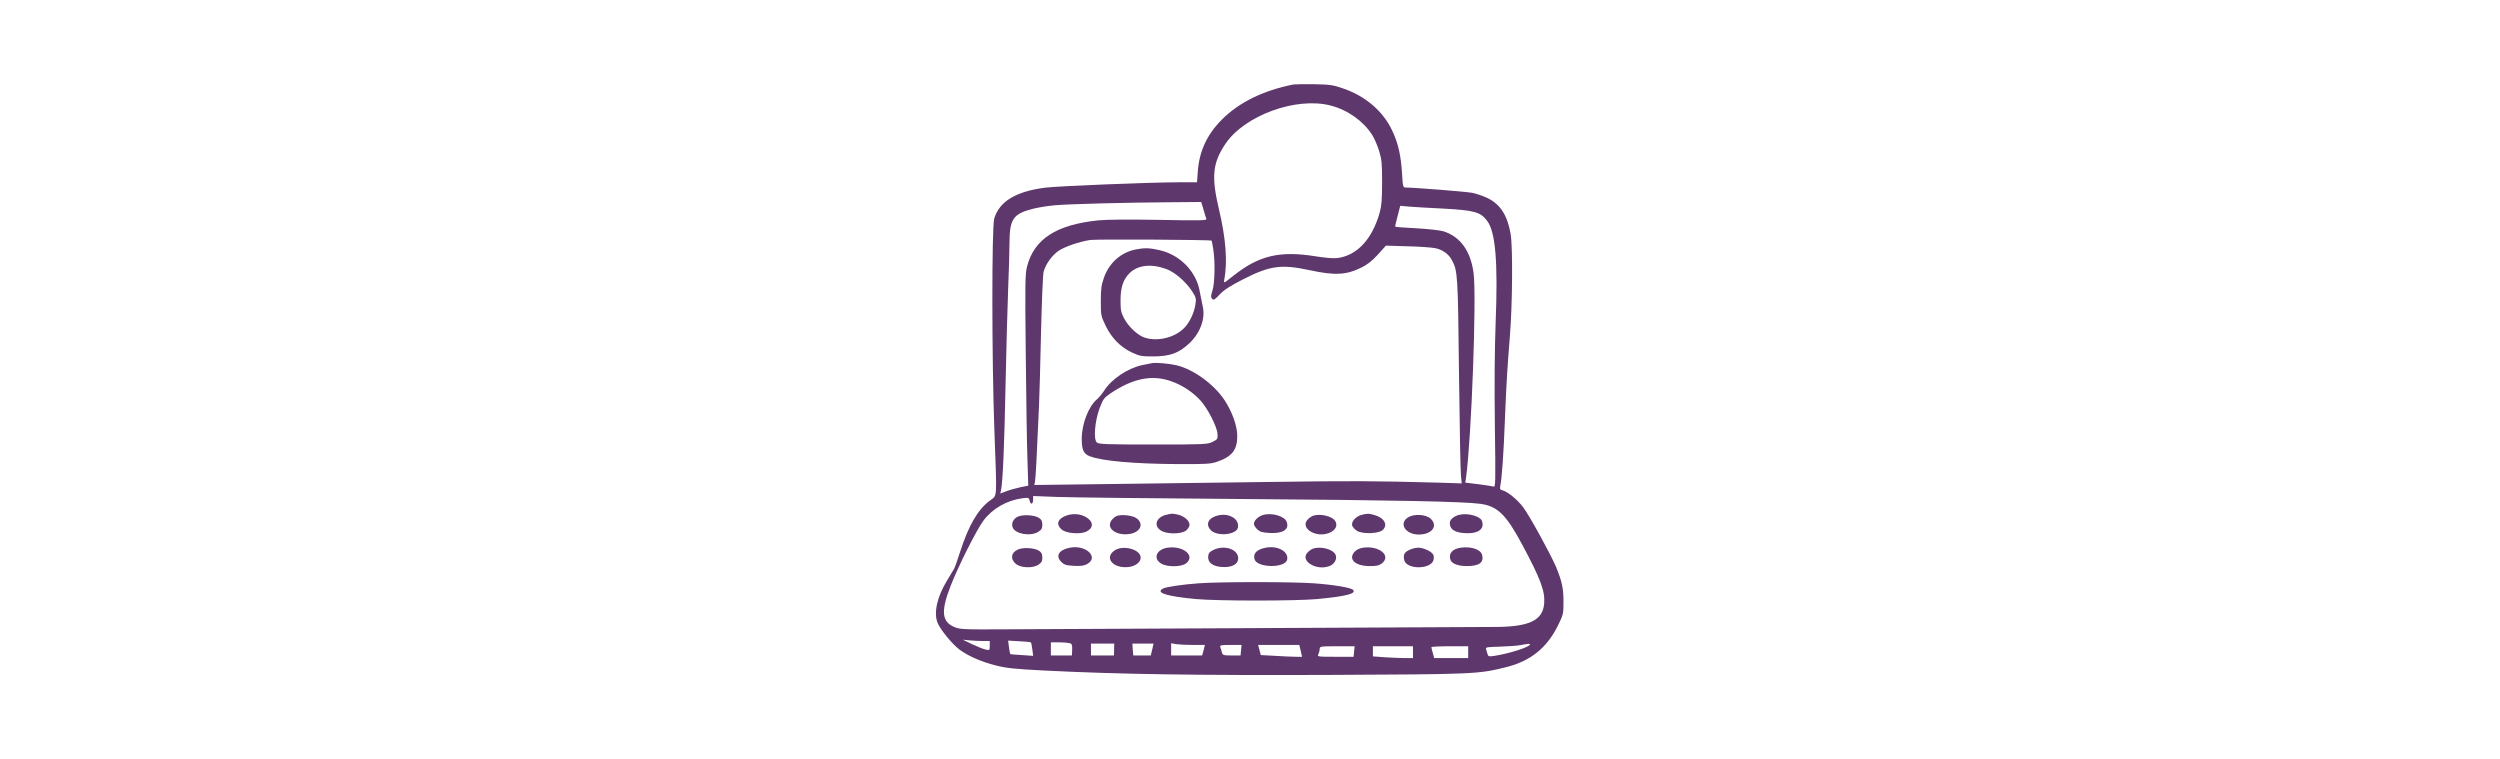 <?xml version="1.0" encoding="UTF-8"?> <svg xmlns="http://www.w3.org/2000/svg" width="873" height="265" viewBox="0 0 873 265" fill="none"><rect width="873" height="265" fill="white"></rect><path d="M451.647 29.504C441.09 31.615 432.737 35.7 426.724 41.713C421.492 46.945 418.784 52.82 418.279 59.797L418.003 63.652H411.761C401.664 63.652 369.259 64.984 364.945 65.534C354.709 66.865 348.972 70.354 347.182 76.32C346.31 79.304 346.31 124.697 347.228 149.941C348.146 175.415 348.33 172.753 345.576 174.864C341.399 178.031 338.232 183.539 335.294 192.627C334.376 195.519 333.413 198.227 333.183 198.594C332.954 198.961 331.852 200.843 330.705 202.725C327.17 208.508 325.977 214.108 327.446 217.596C328.455 219.983 332.586 224.985 335.019 226.821C338.232 229.162 342.546 231.044 347.733 232.375C351.542 233.339 354.296 233.614 364.899 234.165C390.74 235.45 417.177 235.863 464.498 235.68C514.849 235.45 516.134 235.404 525.773 233.018C534.402 230.906 540.093 226.316 543.995 218.514C545.922 214.612 545.968 214.383 545.968 210.114C545.968 205.479 545.463 203.092 543.444 198.135C541.7 193.912 534.08 180.005 531.877 177.113C529.996 174.589 526.507 171.697 524.717 171.238C523.845 171.009 523.707 170.733 523.891 169.724C524.442 167.245 525.084 158.111 525.497 146.958C526.094 132.592 526.324 129.012 527.242 117.583C528.16 106.43 528.297 86.418 527.517 81.691C526.37 75.173 523.937 71.363 519.439 69.16C517.878 68.426 515.446 67.6 514.069 67.324C511.82 66.911 493.736 65.488 490.982 65.488C489.926 65.488 489.88 65.351 489.605 60.761C489.238 54.381 488.228 49.883 486.117 45.523C482.95 38.821 476.845 33.589 469.134 30.927C465.6 29.688 464.498 29.504 458.991 29.412C455.594 29.366 452.289 29.412 451.647 29.504ZM464.636 36.848C470.557 38.362 476.065 42.264 479.14 47.083C479.874 48.231 480.976 50.755 481.573 52.637C482.491 55.666 482.628 56.997 482.628 63.652C482.628 69.527 482.445 71.868 481.802 74.209C479.14 83.618 473.816 89.31 466.839 90.136C465.646 90.273 462.479 89.998 459.633 89.539C446.965 87.474 439.713 89.172 430.763 96.24C427.367 98.948 427.229 99.04 427.504 97.755C428.698 91.513 428.101 83.435 425.668 73.108C422.96 61.679 423.419 56.997 427.872 50.296C434.527 40.336 452.565 33.727 464.636 36.848ZM420.252 73.153C420.665 74.622 421.124 76.091 421.262 76.458C421.492 77.009 419.105 77.055 404.785 76.779C394.044 76.596 386.425 76.642 383.396 76.963C368.846 78.478 361.135 83.481 358.657 93.027C357.968 95.735 357.922 98.673 358.198 124.009C358.335 139.385 358.611 155.954 358.794 160.774L359.07 169.586L356.362 170.137C354.893 170.458 352.69 171.055 351.497 171.514L349.293 172.34L349.523 171.376C350.165 168.53 350.716 156 351.129 134.795C351.405 121.806 351.818 106.522 352.047 100.83C352.277 95.139 352.506 88.025 352.506 84.995C352.552 76.458 353.746 74.668 360.814 72.878C362.696 72.419 366.092 71.868 368.341 71.685C373.436 71.226 393.494 70.721 408.365 70.629L419.472 70.537L420.252 73.153ZM503.788 72.832C514.895 73.429 516.96 74.025 519.301 77.101C522.239 80.956 523.111 91.513 522.285 112.534C521.917 122.219 521.826 134.52 522.009 148.702C522.285 168.76 522.239 170.183 521.55 169.907C521.091 169.77 518.705 169.402 516.226 169.081L511.682 168.53L511.957 166.694C513.839 152.787 515.675 103.355 514.574 95.368C513.564 87.611 509.892 82.609 504.063 80.772C502.87 80.405 498.647 79.946 494.654 79.717C490.661 79.533 487.31 79.258 487.218 79.166C487.126 79.12 487.494 77.422 488.044 75.448L488.962 71.868L491.992 72.144C493.644 72.281 498.968 72.603 503.788 72.832ZM423.098 84.031C423.144 84.123 423.419 85.408 423.649 86.877C424.383 91.192 424.2 99.086 423.373 101.519C422.823 103.217 422.777 103.768 423.236 104.318C423.741 104.915 424.108 104.732 425.944 102.804C427.458 101.197 429.707 99.775 434.022 97.571C443.431 92.752 447.378 92.201 457.384 94.359C466.105 96.24 470.098 96.057 475.376 93.441C477.396 92.477 479.094 91.146 481.114 88.942L483.959 85.775L491.533 86.005C495.709 86.097 500.162 86.418 501.355 86.693C503.833 87.244 505.945 88.759 507.046 90.916C509.02 94.634 509.112 96.011 509.479 130.435C509.708 148.61 509.984 164.675 510.167 166.144L510.443 168.806L502.043 168.53C480.012 167.934 471.75 167.888 443.156 168.301C426.265 168.53 400.883 168.852 386.792 169.035L361.181 169.357L361.411 168.255C361.64 167.291 362.053 159.58 362.833 141.45C362.971 138.421 363.292 127.038 363.522 116.206C363.797 105.328 364.164 95.735 364.44 94.863C365.174 92.109 367.515 88.988 369.81 87.474C372.151 86.005 376.787 84.444 380.642 83.802C382.707 83.481 422.731 83.71 423.098 84.031ZM434.894 174.268C486.713 174.635 510.948 175.14 516.823 175.92C522.881 176.7 525.911 179.638 531.51 190.103C537.982 202.174 539.588 206.442 539.221 210.803C538.716 216.54 534.218 218.789 522.881 218.927C518.062 218.973 460.551 219.248 352.047 219.753C335.891 219.845 335.203 219.799 333.091 218.881C328.823 216.999 328.547 213.281 331.99 204.515C334.744 197.492 340.894 185.237 343.418 181.795C346.539 177.618 351.542 174.727 357.004 173.992C359.162 173.717 359.299 173.763 359.575 174.91C359.942 176.425 360.768 176.058 360.768 174.405V173.212L369.167 173.533C373.757 173.717 403.362 174.038 434.894 174.268ZM343.143 223.838H345.622V225.49C345.622 227.097 345.576 227.097 344.153 226.821C343.327 226.638 341.215 225.766 339.425 224.94L336.212 223.379L338.461 223.608C339.701 223.746 341.812 223.838 343.143 223.838ZM359.988 224.343C360.125 224.435 360.309 225.536 360.493 226.775L360.768 229.025L356.821 228.749C354.664 228.657 352.828 228.474 352.782 228.382C352.69 228.29 352.506 227.189 352.323 225.949L352.047 223.7L355.949 223.93C358.106 224.022 359.896 224.205 359.988 224.343ZM373.482 224.572C374.308 224.802 374.446 225.123 374.4 226.867L374.308 228.887H370.636H366.964V226.592V224.297H369.718C371.233 224.297 372.931 224.435 373.482 224.572ZM389.041 226.821L388.996 228.887H385.002H380.963V226.821V224.756H385.048H389.087L389.041 226.821ZM402.352 226.821L401.847 228.887H398.818H395.743L395.559 226.821L395.421 224.756H399.139H402.811L402.352 226.821ZM416.58 225.215H420.757L420.298 227.051L419.793 228.887H414.377H408.961V226.775V224.618L410.705 224.94C411.623 225.077 414.286 225.215 416.58 225.215ZM534.264 225.031C534.264 225.949 526.829 228.29 521.596 229.07C519.852 229.3 519.668 229.254 519.393 228.244C519.255 227.648 519.026 226.867 518.888 226.5C518.705 226.041 519.714 225.903 523.799 225.812C526.645 225.72 529.904 225.49 531.051 225.261C533.667 224.756 534.264 224.71 534.264 225.031ZM433.379 227.051L433.196 228.887H430.075C427.183 228.887 426.954 228.795 426.678 227.785C426.54 227.189 426.265 226.362 426.127 225.949C425.898 225.307 426.357 225.215 429.707 225.215H433.563L433.379 227.051ZM454.217 227.28L454.676 229.346H452.611C451.463 229.346 448.205 229.208 445.359 229.025L440.264 228.749L439.805 227.005L439.346 225.215H446.552H453.712L454.217 227.28ZM472.852 227.51L472.668 229.346H466.289C460.092 229.346 459.909 229.3 460.368 228.474C460.597 227.969 460.827 227.143 460.827 226.638C460.827 225.72 461.056 225.674 466.931 225.674H473.036L472.852 227.51ZM493.414 227.739V229.805H490.798C489.33 229.805 486.163 229.667 483.776 229.529L479.415 229.208V227.464V225.674H486.438H493.414V227.739ZM512.692 227.739V229.805H506.725H500.804L500.345 228.061C500.07 227.143 499.84 226.225 499.84 225.995C499.84 225.812 502.732 225.674 506.266 225.674H512.692V227.739Z" fill="#5E376D"></path><path d="M396.614 87.106C391.428 88.116 387.297 91.788 385.461 97.066C384.589 99.545 384.405 101.105 384.405 105.19C384.405 110.056 384.451 110.377 386.058 113.682C388.123 117.996 391.198 121.163 395.191 123.045C397.899 124.33 398.588 124.468 402.765 124.468C408.502 124.422 411.531 123.366 415.111 120.062C419.104 116.436 421.032 111.203 419.977 106.935C419.701 105.695 419.288 103.538 419.013 102.115C417.911 94.955 412.174 88.988 404.83 87.336C401.388 86.556 399.689 86.51 396.614 87.106ZM407.4 93.991C410.338 95.093 414.193 98.489 416.305 101.748C417.636 103.813 417.773 104.272 417.452 106.246C417.039 109.229 415.387 112.672 413.505 114.554C410.108 117.996 404.096 119.373 399.598 117.858C397.211 117.032 393.998 114.003 392.529 111.157C391.474 109.184 391.29 108.266 391.29 104.961C391.29 100.325 392.208 97.571 394.503 95.322C397.395 92.522 402.122 92.018 407.4 93.991Z" fill="#5E376D"></path><path d="M402.306 126.809C401.801 126.9 400.24 127.222 398.863 127.497C393.814 128.553 387.985 132.454 385.461 136.585C384.864 137.503 383.854 138.742 383.166 139.339C380.137 141.817 377.75 148.014 377.75 153.154C377.75 157.102 378.347 158.433 380.504 159.305C384.681 160.957 395.788 161.967 411.256 162.059C421.17 162.105 422.822 162.013 425.025 161.232C430.212 159.488 432.094 157.056 432.048 152.236C432.048 148.702 430.258 143.745 427.596 139.706C423.878 134.106 416.672 128.92 410.797 127.543C408.227 126.946 403.545 126.533 402.306 126.809ZM409.007 133.143C412.862 134.474 416.626 136.998 419.288 139.936C421.812 142.781 425.025 149.069 425.163 151.548C425.255 153.292 425.163 153.43 423.419 154.302C421.675 155.174 420.665 155.22 402.719 155.22C386.746 155.22 383.717 155.128 383.028 154.531C381.789 153.476 382.294 147.096 383.992 142.506C385.231 139.293 385.553 138.88 387.848 137.319C395.65 132.087 402.352 130.756 409.007 133.143Z" fill="#5E376D"></path><path d="M372.472 180.005C369.351 181.107 368.662 182.988 370.636 184.824C372.196 186.293 377.291 186.706 379.494 185.559C384.451 182.988 378.117 177.986 372.472 180.005Z" fill="#5E376D"></path><path d="M407.217 179.775C403.729 180.602 402.719 183.631 405.427 185.283C407.539 186.614 412.496 186.568 414.194 185.237C414.836 184.732 415.387 183.814 415.387 183.264C415.387 181.841 413.551 180.234 411.394 179.729C409.42 179.27 409.283 179.27 407.217 179.775Z" fill="#5E376D"></path><path d="M441.09 179.821C439.346 180.326 437.877 181.749 437.877 182.943C437.877 183.402 438.382 184.228 439.024 184.824C439.988 185.742 440.814 185.972 443.339 186.11C448.021 186.385 450.315 184.87 449.306 182.208C448.571 180.235 444.165 178.949 441.09 179.821Z" fill="#5E376D"></path><path d="M475.514 179.776C473.494 180.28 471.842 182.116 472.163 183.493C472.301 183.998 473.081 184.87 473.861 185.375C475.789 186.568 481.389 186.385 482.812 185.1C484.785 183.31 483.408 180.785 479.874 179.821C477.809 179.271 477.763 179.271 475.514 179.776Z" fill="#5E376D"></path><path d="M509.57 179.775C507.688 180.234 506.266 181.474 506.266 182.621C506.266 185.054 508.331 186.201 512.691 186.201C516.547 186.201 518.475 184.457 517.465 181.841C516.822 180.234 512.462 179.041 509.57 179.775Z" fill="#5E376D"></path><path d="M355.398 180.418C353.883 181.107 353.057 182.805 353.608 184.136C354.48 186.477 359.758 187.395 362.512 185.742C363.705 185.008 363.981 184.549 363.981 183.218C363.981 182.025 363.705 181.428 362.787 180.831C361.181 179.822 357.28 179.592 355.398 180.418Z" fill="#5E376D"></path><path d="M389.822 180.235C389.271 180.464 388.491 181.198 388.032 181.841C386.334 184.411 389.547 186.982 393.953 186.523C398.038 186.155 399.69 183.08 396.936 181.015C395.559 179.959 391.475 179.5 389.822 180.235Z" fill="#5E376D"></path><path d="M423.649 180.602C421.538 181.658 421.217 183.631 422.915 185.238C425.256 187.441 431.819 186.706 432.278 184.228C432.967 180.648 427.826 178.491 423.649 180.602Z" fill="#5E376D"></path><path d="M458.302 180.189C457.797 180.418 456.971 181.015 456.512 181.566C455.273 182.942 455.961 184.778 458.072 185.834C462.295 187.991 468.078 185.283 466.334 182.07C465.324 180.189 460.826 179.179 458.302 180.189Z" fill="#5E376D"></path><path d="M491.716 180.647C488.32 182.759 490.752 186.66 495.434 186.66C500.024 186.66 502.273 183.677 499.611 181.152C497.958 179.592 493.782 179.362 491.716 180.647Z" fill="#5E376D"></path><path d="M373.62 191.25C369.765 191.985 368.479 194.096 370.591 196.207C371.601 197.217 372.289 197.446 374.905 197.584C377.2 197.722 378.485 197.584 379.495 197.033C383.947 194.738 379.357 190.149 373.62 191.25Z" fill="#5E376D"></path><path d="M407.722 191.25C403.866 191.801 402.535 195.014 405.427 196.758C407.538 198.089 412.495 198.043 414.193 196.712C417.544 194.096 413.229 190.47 407.722 191.25Z" fill="#5E376D"></path><path d="M442.008 191.25C438.841 191.847 437.464 193.316 438.106 195.335C439.024 198.319 448.663 198.456 449.443 195.519C450.178 192.673 446.23 190.424 442.008 191.25Z" fill="#5E376D"></path><path d="M476.019 191.25C474.642 191.479 473.678 191.938 472.944 192.765C470.741 195.335 473.265 197.676 478.314 197.676C480.701 197.676 481.619 197.492 482.583 196.712C485.933 194.05 481.619 190.47 476.019 191.25Z" fill="#5E376D"></path><path d="M510.076 191.25C507.046 191.709 505.715 193.361 506.541 195.61C507.046 196.85 509.295 197.676 512.187 197.676C516.547 197.676 518.246 196.437 517.557 193.774C517.052 191.847 513.747 190.745 510.076 191.25Z" fill="#5E376D"></path><path d="M355.444 191.893C353.103 192.948 352.736 195.06 354.572 196.758C356.224 198.318 360.401 198.548 362.512 197.263C363.706 196.483 363.981 196.024 363.981 194.692C363.981 193.499 363.706 192.902 362.788 192.306C361.227 191.296 357.28 191.067 355.444 191.893Z" fill="#5E376D"></path><path d="M389.363 192.122C385.37 194.646 388.583 198.64 394.137 197.997C396.615 197.722 398.497 196.161 398.313 194.509C397.992 191.801 392.301 190.286 389.363 192.122Z" fill="#5E376D"></path><path d="M423.649 192.076C422.409 192.673 421.996 193.178 421.904 194.234C421.675 196.437 423.465 197.814 426.77 197.997C430.166 198.227 432.369 197.033 432.369 194.968C432.369 191.755 427.504 190.149 423.649 192.076Z" fill="#5E376D"></path><path d="M458.302 191.663C457.797 191.893 456.971 192.489 456.512 193.04C453.942 195.886 459.725 199.42 464.223 197.676C466.013 197.033 467.023 195.151 466.38 193.729C465.508 191.709 460.964 190.607 458.302 191.663Z" fill="#5E376D"></path><path d="M492.038 192.076C490.339 192.902 489.926 193.82 490.385 195.656C491.211 198.961 499.748 198.869 500.575 195.564C500.758 194.876 500.712 194.004 500.437 193.591C499.748 192.489 497.04 191.25 495.25 191.25C494.378 191.25 492.91 191.617 492.038 192.076Z" fill="#5E376D"></path><path d="M418.6 203.689C412.908 204.102 407.217 204.928 406.115 205.525C403.362 206.993 407.401 208.233 417.682 209.197C425.439 209.885 452.243 209.885 459.908 209.197C469.914 208.279 473.816 207.269 472.485 205.984C471.75 205.203 465.829 204.194 458.761 203.689C451.509 203.138 425.944 203.138 418.6 203.689Z" fill="#5E376D"></path></svg> 